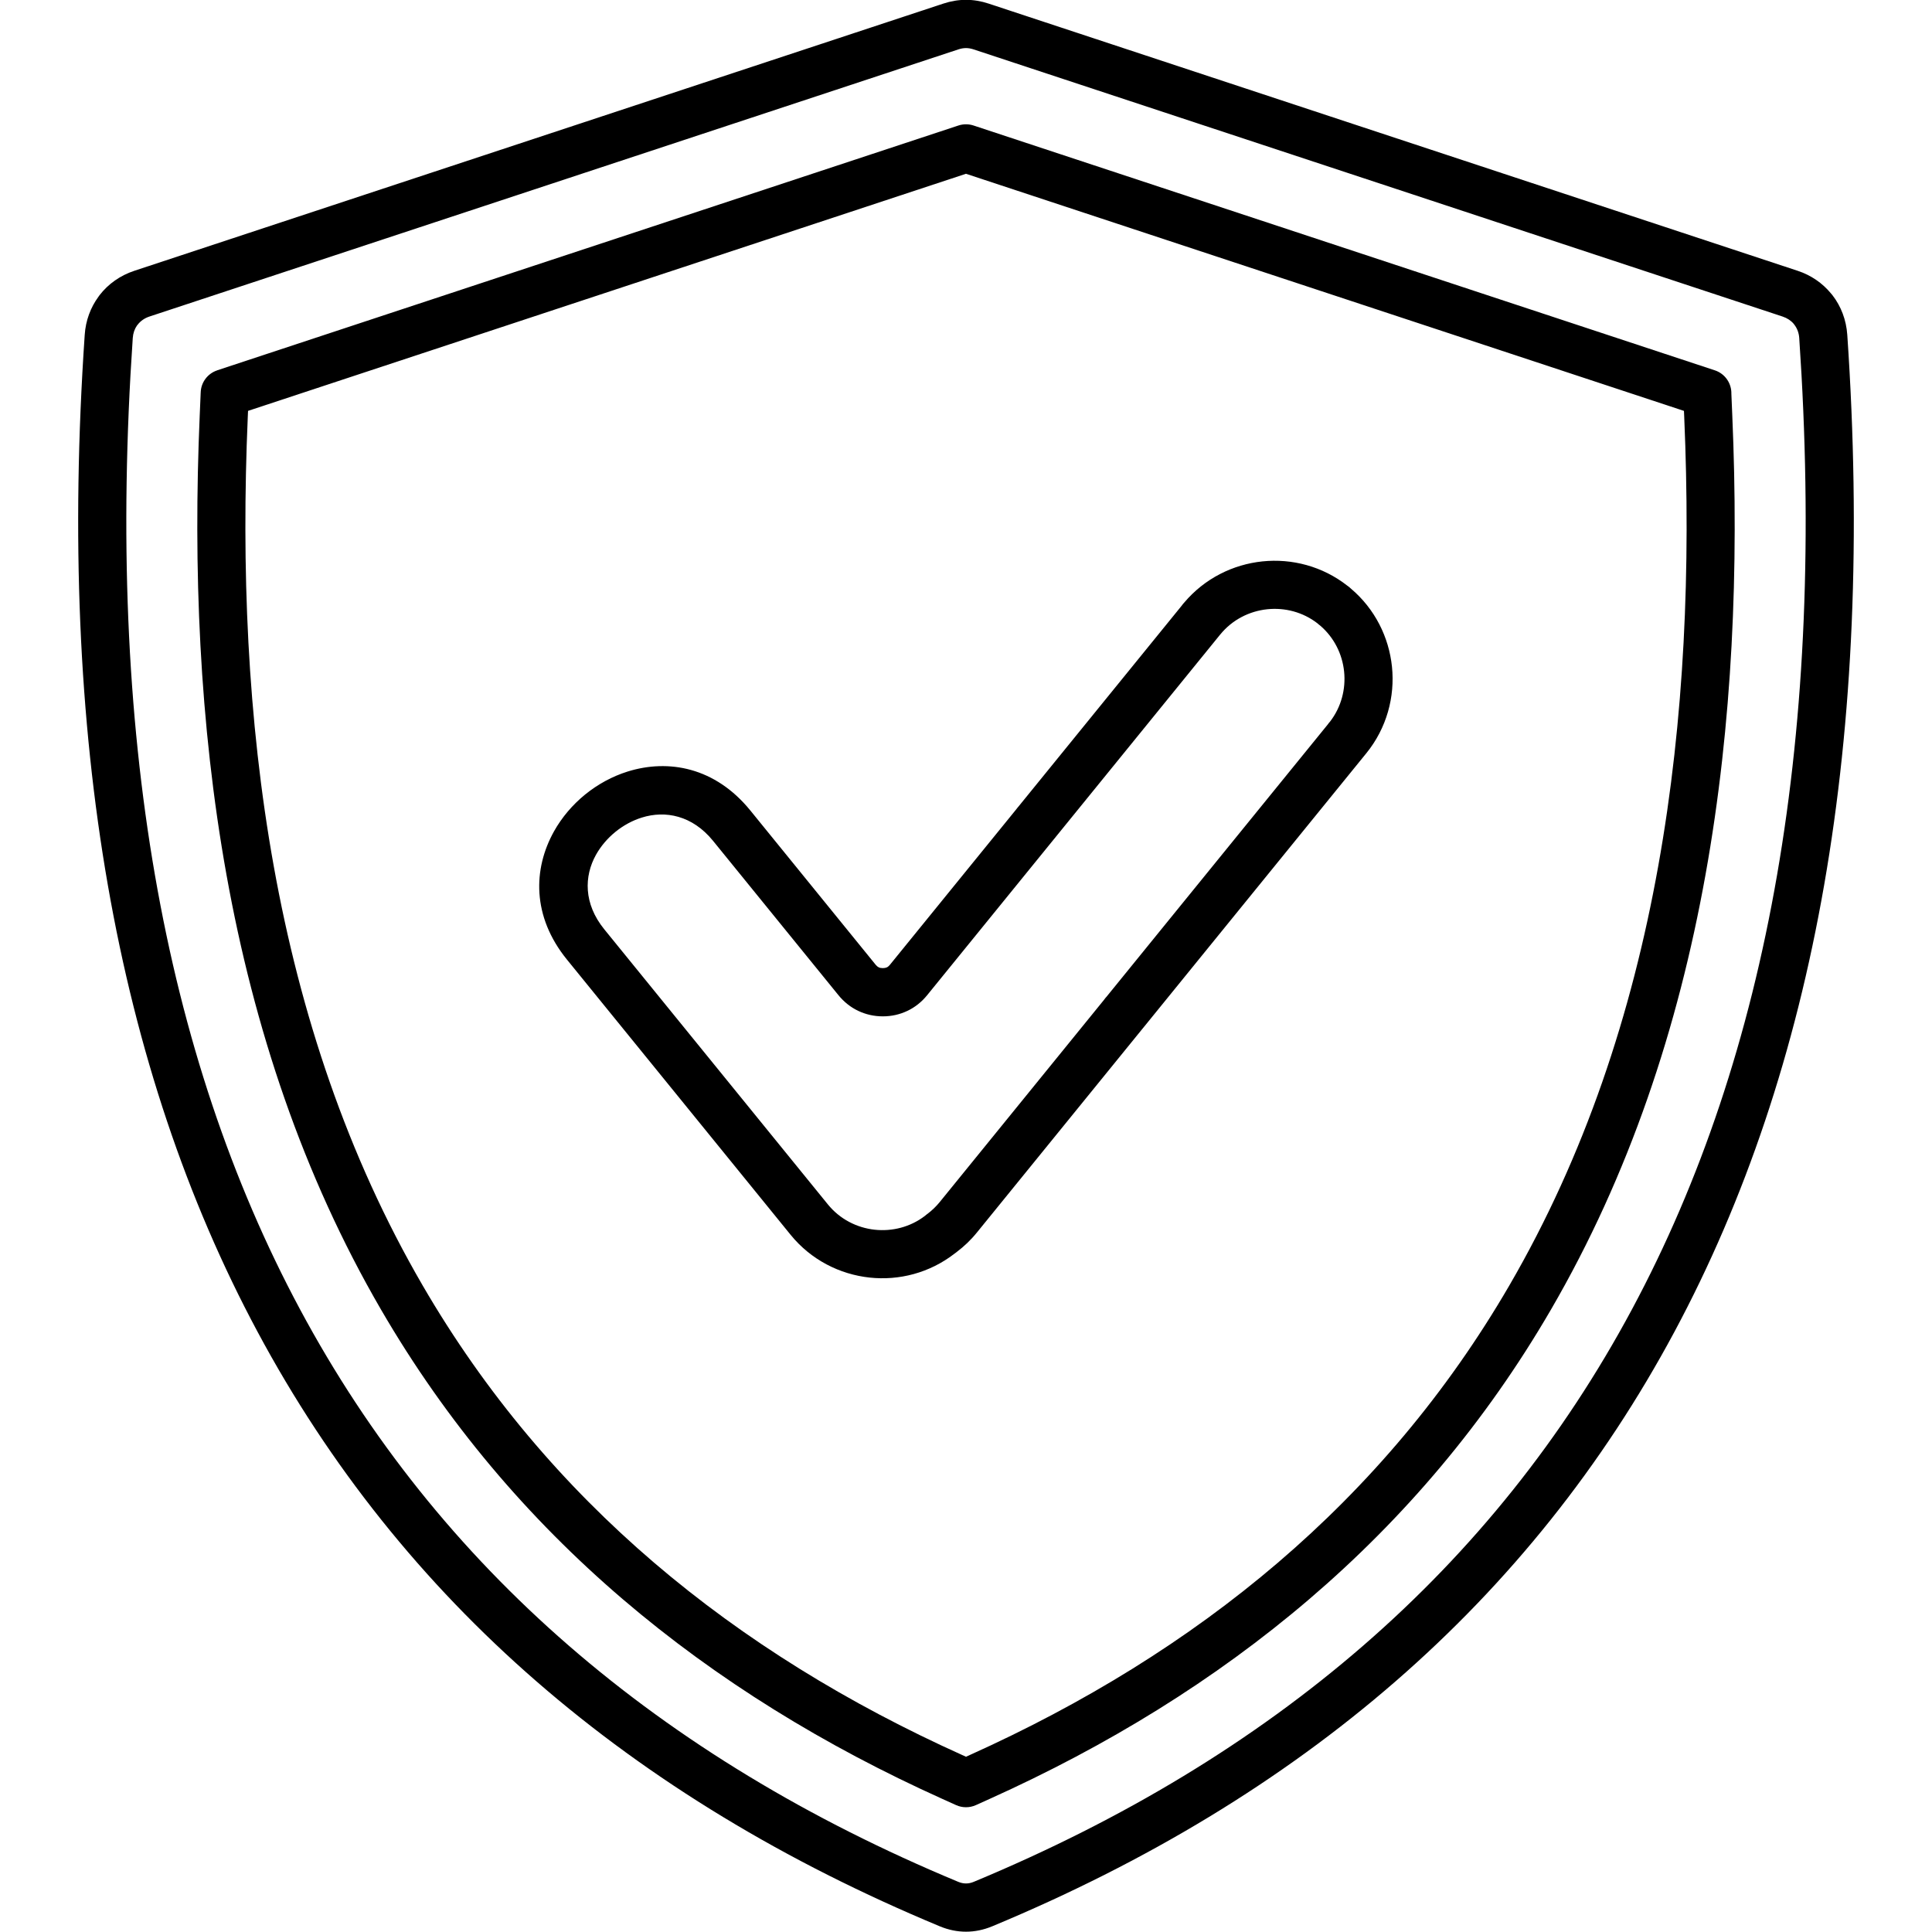 <svg version="1.0" preserveAspectRatio="xMidYMid meet" height="500" viewBox="0 0 375 375" zoomAndPan="magnify" width="500" xmlns:xlink="http://www.w3.org/1999/xlink" xmlns="http://www.w3.org/2000/svg"><path fill-rule="evenodd" fill-opacity="1" d="M 110.047 186.258 C 103.207 177.836 103.484 168.621 107.523 161.379 C 109.055 158.641 111.137 156.199 113.57 154.219 C 116.02 152.23 118.832 150.691 121.816 149.758 C 129.734 147.285 138.805 148.902 145.652 157.328 L 169.98 187.273 C 170.164 187.5 170.363 187.664 170.57 187.762 C 170.773 187.859 171.039 187.91 171.355 187.91 C 171.668 187.91 171.934 187.859 172.137 187.766 C 172.344 187.668 172.543 187.5 172.727 187.273 L 186.199 170.691 L 197.281 157.055 L 197.301 157.023 L 197.488 156.789 L 197.484 156.785 L 197.551 156.707 L 197.68 156.559 L 229.352 117.582 C 229.508 117.355 229.68 117.145 229.867 116.949 C 233.828 112.266 239.328 109.559 245.039 108.965 C 250.746 108.375 256.688 109.902 261.52 113.684 C 261.766 113.848 261.992 114.031 262.195 114.234 C 266.879 118.184 269.586 123.684 270.18 129.398 C 270.781 135.234 269.172 141.316 265.199 146.207 L 265.148 146.27 L 233.023 185.805 L 221.801 199.621 L 221.738 199.695 L 189.633 239.211 C 189.035 239.949 188.402 240.637 187.746 241.266 C 187.105 241.883 186.402 242.477 185.66 243.039 L 185.664 243.039 L 185.5 243.164 L 185.293 243.316 C 180.438 247.082 174.5 248.59 168.801 247.977 C 162.988 247.352 157.398 244.531 153.445 239.66 Z M 25.77 65.598 C 20.566 141.859 31.641 204.523 58.207 254.09 C 85.086 304.238 127.957 341.129 185.992 365.262 C 186.5 365.473 187.004 365.578 187.5 365.578 C 187.996 365.578 188.5 365.473 189.004 365.262 C 247.043 341.129 289.914 304.238 316.793 254.09 C 343.359 204.523 354.434 141.855 349.23 65.598 C 349.164 64.609 348.82 63.719 348.273 63.012 L 348.137 62.832 C 347.609 62.215 346.879 61.734 345.996 61.441 L 188.984 9.59 C 188.465 9.418 187.973 9.332 187.496 9.332 C 187.02 9.332 186.527 9.418 186.012 9.59 L 29 61.441 C 28.055 61.754 27.273 62.305 26.727 63.016 L 26.594 63.172 C 26.125 63.848 25.832 64.68 25.77 65.598 Z M 49.98 258.48 C 77.926 310.625 122.355 348.918 182.41 373.895 C 184.09 374.594 185.793 374.941 187.5 374.941 C 189.203 374.941 190.906 374.594 192.59 373.895 C 252.645 348.918 297.07 310.625 325.02 258.477 C 352.43 207.336 363.879 143 358.555 64.977 C 358.355 62.074 357.332 59.426 355.66 57.273 C 355.578 57.168 355.492 57.066 355.406 56.973 C 353.746 54.957 351.531 53.418 348.922 52.559 L 191.906 0.703 C 190.426 0.215 188.969 -0.031 187.496 -0.031 C 186.023 -0.031 184.562 0.215 183.086 0.703 L 26.078 52.559 C 23.32 53.469 21.012 55.121 19.34 57.273 C 19.258 57.375 19.184 57.48 19.113 57.59 C 17.574 59.688 16.629 62.215 16.445 64.977 C 11.121 143 22.566 207.336 49.98 258.48 Z M 182.91 349.168 L 185.578 350.371 C 186.758 350.902 188.148 350.941 189.418 350.371 L 192.086 349.168 C 214.906 338.887 235.766 326.098 254.109 310.41 C 272.488 294.695 288.32 276.082 301.043 254.188 C 316.281 227.973 325.727 199.328 331.035 169.801 C 336.324 140.406 337.508 110.168 336.234 80.602 L 336.059 76.441 C 336.109 74.434 334.852 72.539 332.844 71.879 L 188.961 24.359 C 188.043 24.059 187.023 24.035 186.035 24.359 L 42.156 71.879 L 42.16 71.887 C 40.363 72.477 39.035 74.137 38.957 76.137 L 38.77 80.531 L 38.766 80.602 C 37.492 110.168 38.676 140.406 43.961 169.797 C 49.27 199.324 58.715 227.969 73.953 254.188 C 86.68 276.082 102.512 294.695 120.887 310.41 C 139.234 326.098 160.094 338.887 182.91 349.168 Z M 126.957 303.316 C 144.586 318.387 164.695 330.707 186.754 340.645 L 187.5 340.984 L 188.246 340.645 C 210.301 330.711 230.414 318.391 248.039 303.316 C 265.633 288.273 280.785 270.457 292.961 249.508 C 307.629 224.27 316.734 196.648 321.855 168.152 C 327.008 139.523 328.156 109.965 326.91 81.004 L 326.91 80.984 L 326.855 79.754 L 187.496 33.73 L 48.145 79.75 L 48.094 80.922 L 48.09 81.004 C 46.844 109.961 47.992 139.523 53.141 168.152 C 58.266 196.648 67.367 224.266 82.035 249.504 C 94.211 270.457 109.367 288.27 126.957 303.316 Z M 115.68 165.914 C 113.363 170.066 113.254 175.402 117.285 180.371 L 160.688 233.773 C 163.02 236.648 166.332 238.316 169.785 238.688 C 173.176 239.051 176.688 238.18 179.535 235.996 L 179.793 235.777 L 179.957 235.656 L 179.961 235.66 L 180.012 235.617 C 180.426 235.305 180.848 234.945 181.273 234.539 C 181.676 234.152 182.051 233.746 182.395 233.324 L 214.316 194.035 C 214.457 193.828 214.617 193.629 214.797 193.441 L 225.781 179.918 L 257.715 140.621 C 257.848 140.426 257.992 140.246 258.156 140.07 C 260.352 137.227 261.238 133.727 260.891 130.348 C 260.543 126.977 258.957 123.734 256.223 121.406 C 256.047 121.281 255.879 121.145 255.715 120.988 C 252.875 118.789 249.371 117.906 245.992 118.254 C 242.523 118.613 239.195 120.277 236.848 123.156 L 236.832 123.172 L 204.93 162.434 L 204.719 162.703 L 204.652 162.785 L 204.648 162.781 L 193.438 176.578 L 179.965 193.16 C 178.887 194.488 177.594 195.516 176.121 196.211 C 174.645 196.914 173.043 197.273 171.355 197.273 C 169.668 197.273 168.062 196.91 166.586 196.211 C 165.113 195.512 163.816 194.484 162.738 193.16 L 138.41 163.215 C 134.379 158.25 129.133 157.266 124.594 158.684 C 122.734 159.262 120.98 160.223 119.457 161.461 C 117.926 162.703 116.625 164.227 115.68 165.914 Z M 261.512 113.68 L 261.52 113.684 Z M 261.512 113.68" fill="#000000"></path></svg>